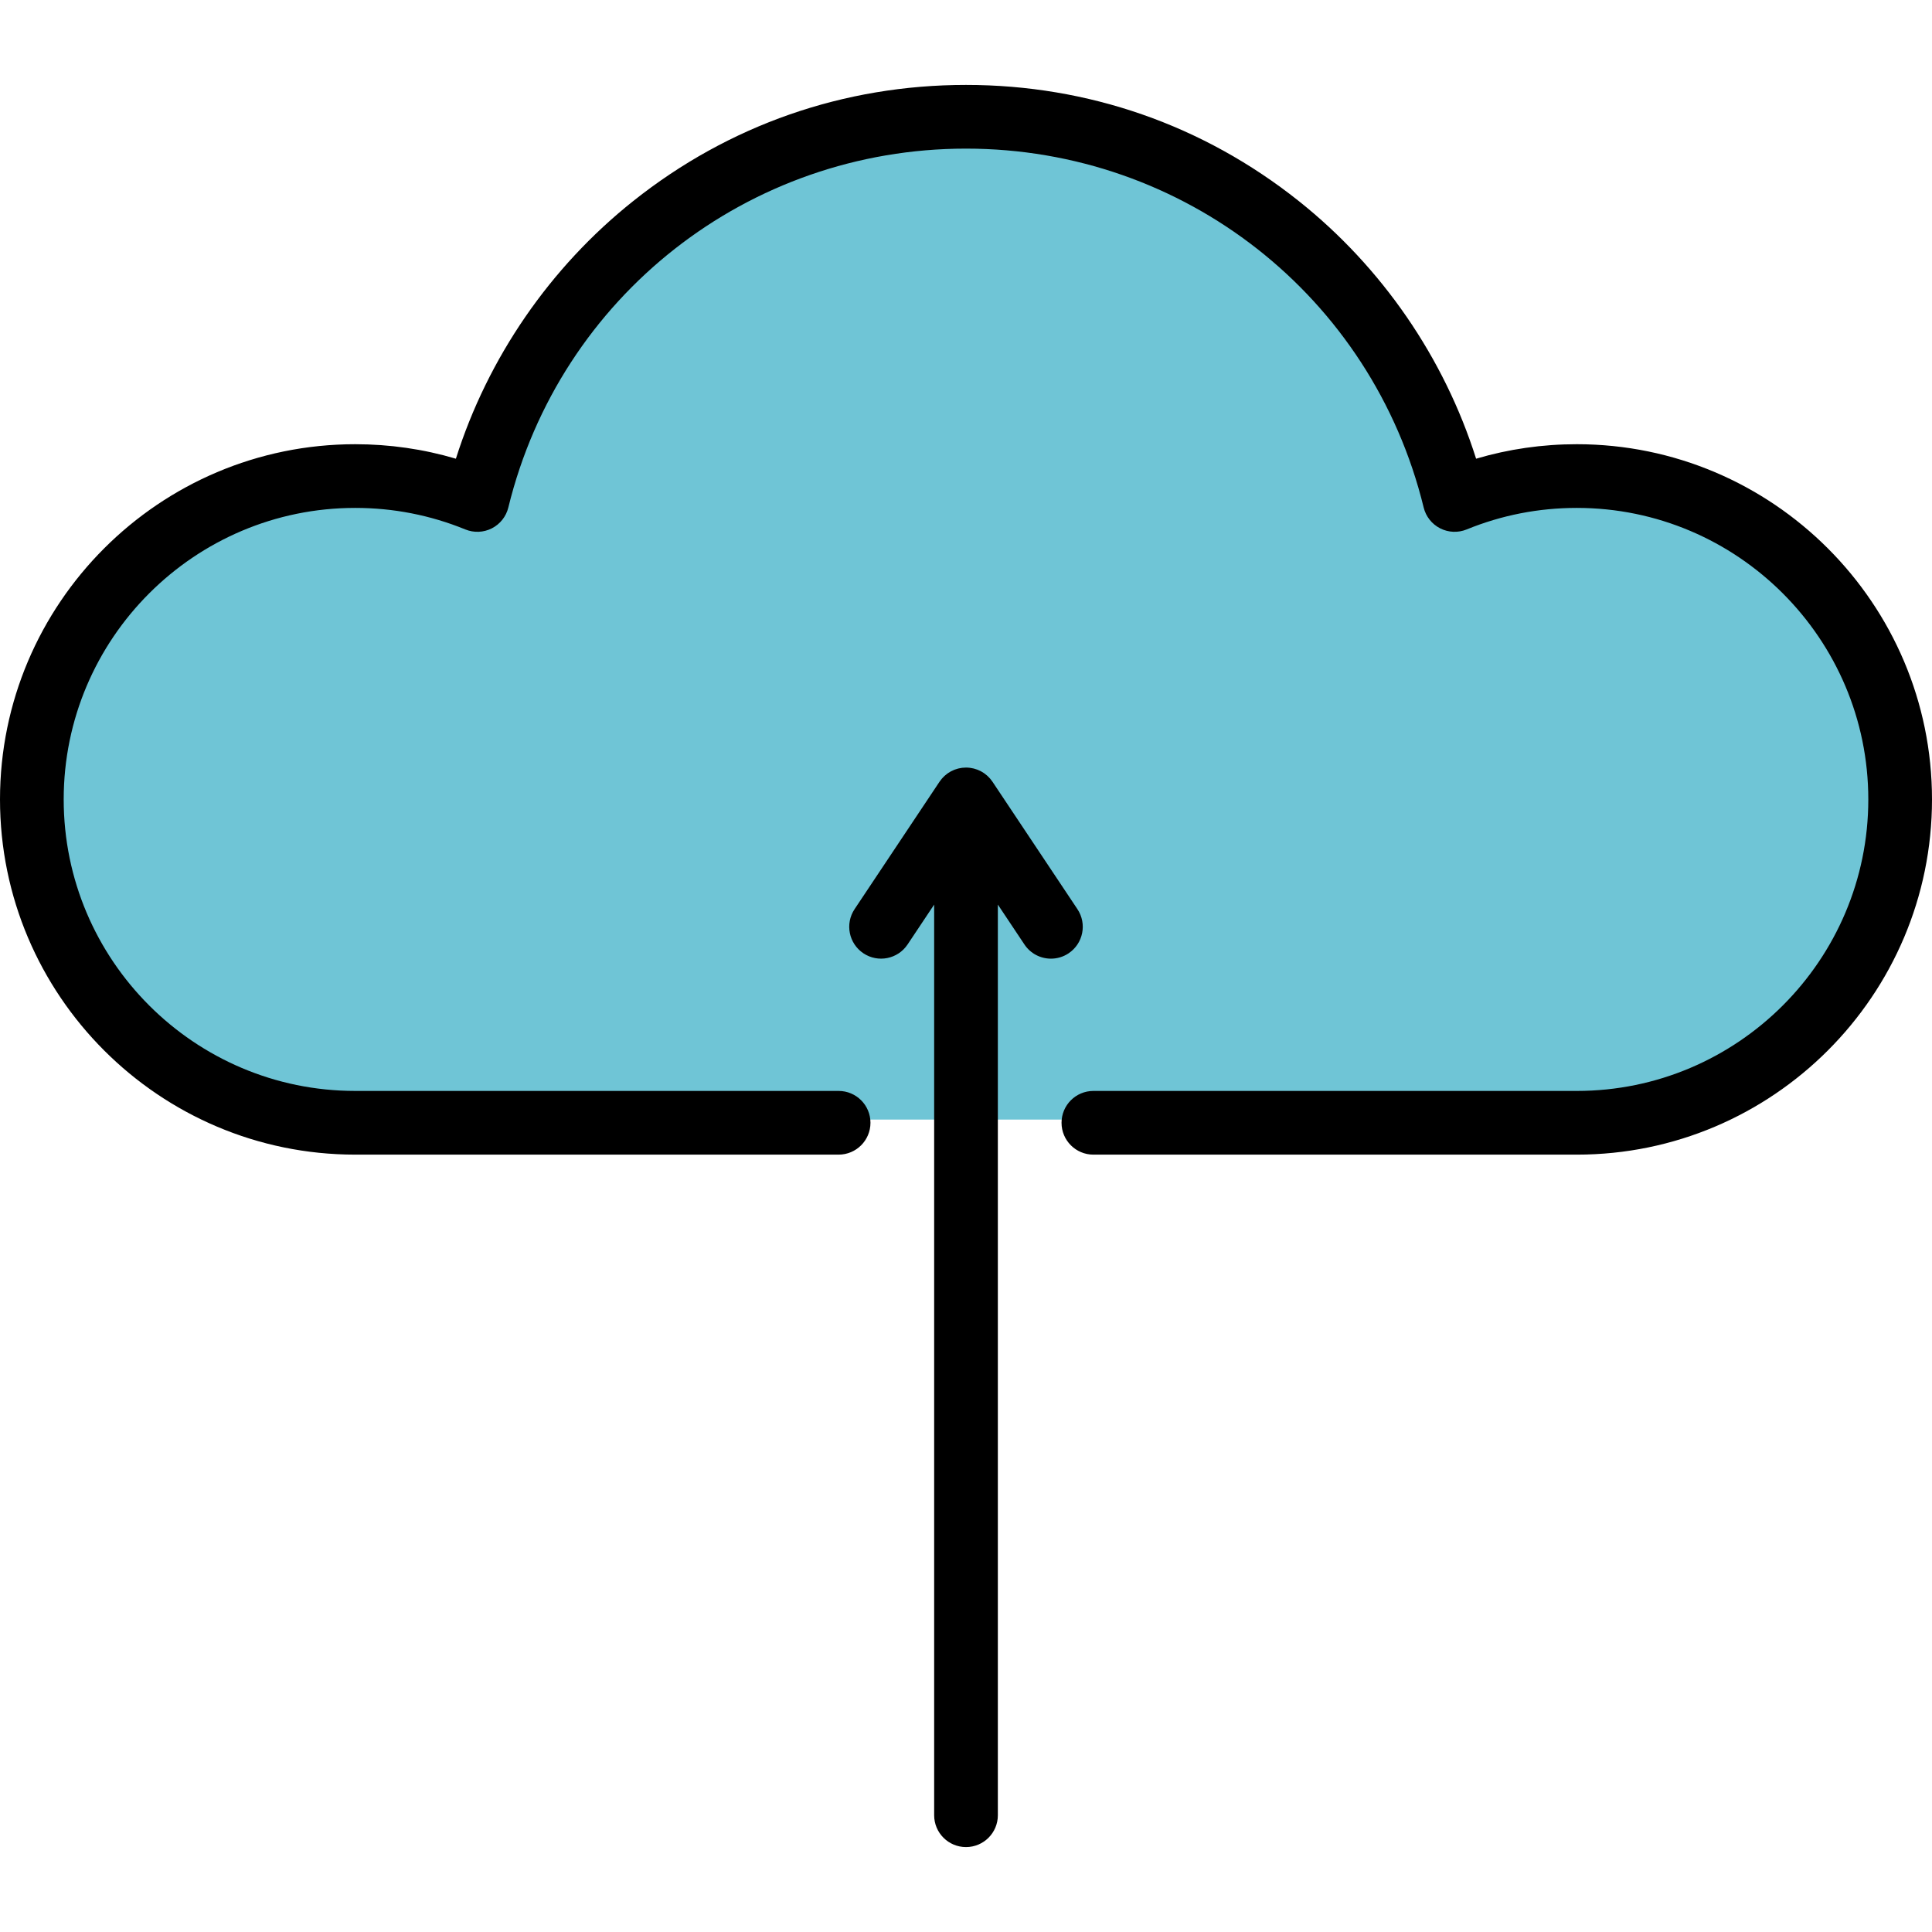 <?xml version="1.0" encoding="iso-8859-1"?>
<!-- Generator: Adobe Illustrator 19.0.0, SVG Export Plug-In . SVG Version: 6.00 Build 0)  -->
<svg version="1.1" id="Layer_1" xmlns="http://www.w3.org/2000/svg" xmlns:xlink="http://www.w3.org/1999/xlink" x="0px" y="0px"
	 viewBox="0 0 512 512" style="enable-background:new 0 0 512 512;" xml:space="preserve">
<path style="fill:#6FC5D6;" d="M417.866,125.316c-11.459,0-22.39,2.255-32.38,6.335C371.242,73.362,318.678,30.101,256,30.101
	s-115.242,43.261-129.486,101.55c-9.99-4.08-20.921-6.335-32.38-6.335c-47.328,0-85.694,38.366-85.694,85.694
	c0,47.327,38.366,85.694,85.694,85.694h323.733c47.328,0,85.694-38.367,85.694-85.694
	C503.56,163.682,465.194,125.316,417.866,125.316z"/>
<path d="M417.866,117.721c-9.119,0-18.058,1.29-26.684,3.839c-8.461-26.728-24.923-50.724-47.023-68.304
	c-25.292-20.117-55.776-30.75-88.16-30.75s-62.868,10.634-88.16,30.752c-22.1,17.579-38.563,41.577-47.023,68.304
	c-8.625-2.551-17.564-3.839-26.684-3.839C42.228,117.721,0,159.949,0,211.854s42.228,94.134,94.134,94.134h128.108
	c4.662,0,8.44-3.779,8.44-8.44c0-4.661-3.778-8.44-8.44-8.44H94.134c-42.598,0-77.255-34.656-77.255-77.255
	S51.535,134.6,94.134,134.6c10.094,0,19.914,1.921,29.187,5.709c2.274,0.928,4.836,0.821,7.026-0.295
	c2.186-1.115,3.78-3.129,4.363-5.514C148.398,78.497,198.273,39.385,256,39.385S363.602,78.497,377.289,134.5
	c0.583,2.386,2.176,4.399,4.363,5.514c2.188,1.116,4.751,1.223,7.026,0.295c9.273-3.788,19.095-5.709,29.187-5.709
	c42.598,0,77.255,34.656,77.255,77.255s-34.656,77.255-77.255,77.255H289.758c-4.662,0-8.44,3.779-8.44,8.44
	c0,4.661,3.778,8.44,8.44,8.44h128.108c51.906,0,94.134-42.228,94.134-94.134S469.772,117.721,417.866,117.721z"/>
<path d="M285.527,240.931l-22.505-33.758c-0.001-0.002-0.003-0.005-0.004-0.007c-0.179-0.268-0.376-0.522-0.583-0.767
	c-0.059-0.069-0.119-0.132-0.18-0.198c-0.153-0.17-0.313-0.333-0.479-0.491c-0.077-0.072-0.153-0.142-0.233-0.212
	c-0.176-0.154-0.359-0.299-0.548-0.438c-0.064-0.047-0.127-0.098-0.192-0.144c-0.262-0.182-0.533-0.351-0.817-0.503
	c-0.009-0.005-0.018-0.008-0.026-0.012c-0.27-0.144-0.55-0.27-0.837-0.384c-0.073-0.029-0.147-0.054-0.221-0.081
	c-0.227-0.083-0.458-0.158-0.693-0.221c-0.089-0.025-0.179-0.047-0.269-0.069c-0.232-0.055-0.468-0.098-0.707-0.133
	c-0.087-0.012-0.171-0.029-0.259-0.039c-0.321-0.037-0.645-0.061-0.974-0.061s-0.655,0.024-0.974,0.061
	c-0.087,0.01-0.172,0.027-0.259,0.039c-0.239,0.035-0.475,0.079-0.707,0.133c-0.09,0.021-0.18,0.045-0.269,0.069
	c-0.235,0.064-0.466,0.137-0.693,0.221c-0.074,0.027-0.149,0.052-0.222,0.081c-0.286,0.115-0.566,0.241-0.836,0.384
	c-0.009,0.005-0.018,0.008-0.026,0.012c-0.282,0.152-0.554,0.321-0.816,0.503c-0.066,0.046-0.128,0.097-0.192,0.144
	c-0.189,0.138-0.371,0.284-0.548,0.438c-0.079,0.069-0.156,0.14-0.233,0.212c-0.167,0.156-0.325,0.321-0.479,0.491
	c-0.06,0.066-0.122,0.129-0.18,0.198c-0.208,0.245-0.404,0.5-0.583,0.767c-0.001,0.002-0.003,0.005-0.005,0.007l-22.505,33.758
	c-2.586,3.878-1.537,9.118,2.341,11.704c3.877,2.585,9.118,1.537,11.703-2.341l7.044-10.566v241.326c0,4.661,3.778,8.44,8.44,8.44
	c4.662,0,8.44-3.779,8.44-8.44V239.729l7.044,10.566c1.626,2.44,4.302,3.76,7.03,3.76c1.609,0,3.235-0.459,4.673-1.418
	C287.064,250.05,288.113,244.809,285.527,240.931z"/>
<g>
</g>
<g>
</g>
<g>
</g>
<g>
</g>
<g>
</g>
<g>
</g>
<g>
</g>
<g>
</g>
<g>
</g>
<g>
</g>
<g>
</g>
<g>
</g>
<g>
</g>
<g>
</g>
<g>
</g>
</svg>
